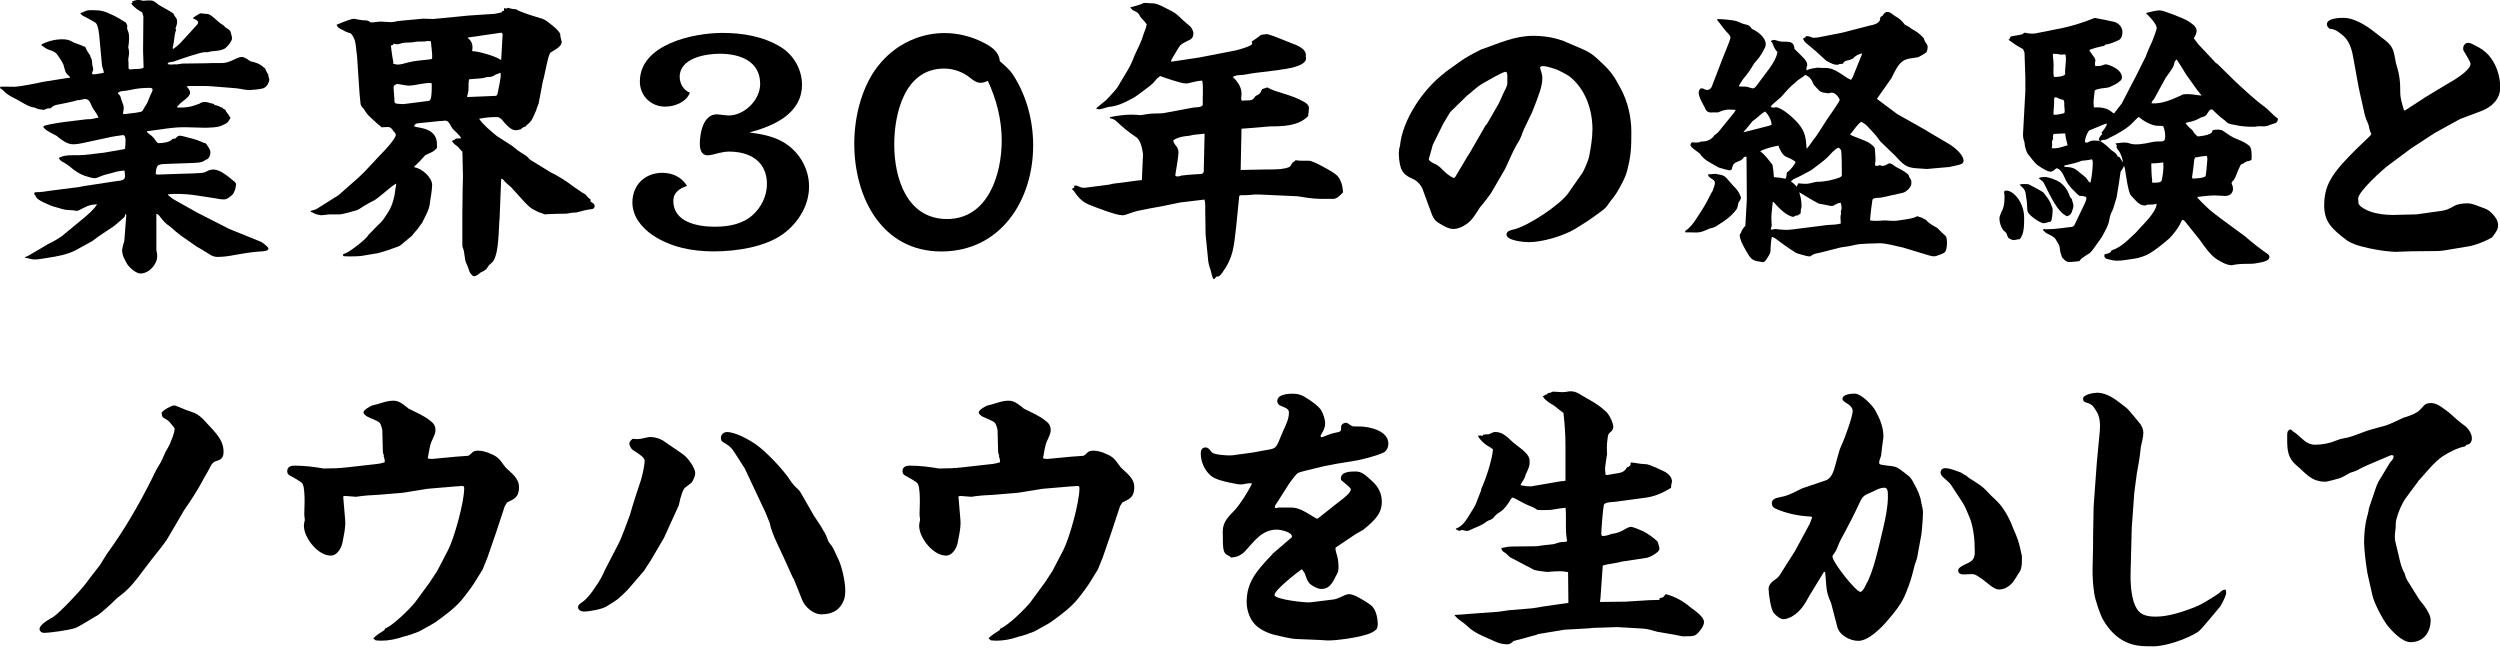 <svg width="400" height="104" viewBox="0 0 400 104" fill="none" xmlns="http://www.w3.org/2000/svg">
<path d="M0 13.887C0.824 13.838 1.587 13.887 2.362 13.887C2.903 13.887 6.138 13.297 6.778 13.112L10.505 12.522L11.194 12.436V12.3C10.332 11.575 10.468 11.39 10.148 10.345C10.013 9.976 9.324 8.93 9.053 8.61C8.733 8.204 8.094 8.069 7.639 7.885C7.27 7.749 6.95 7.429 6.642 7.245V7.11C7.688 6.568 8.832 6.286 9.963 6.286C10.418 6.286 10.923 6.335 11.329 6.556C11.919 6.925 12.608 7.06 13.198 7.331C13.334 7.417 13.469 7.466 13.654 7.516C13.838 8.02 14.109 8.426 14.428 8.881C14.428 9.016 14.478 9.152 14.564 9.25C14.834 9.84 14.65 10.16 14.884 10.837C14.933 10.972 14.884 11.156 14.884 11.292C14.797 11.427 14.613 11.747 14.834 11.882C14.921 11.968 16.421 11.698 16.606 11.649C16.606 11.513 16.606 11.378 16.421 10.874C16.335 10.64 16.286 10.332 16.286 10.099L15.917 6.089C15.868 5.548 15.732 4.035 15.326 3.678C15.093 3.493 13.641 2.681 13.371 2.583C13.235 2.534 13.149 2.399 13.051 2.349L12.866 2.214L12.915 2.079C13.186 1.993 13.42 1.894 13.691 1.759C14.01 1.624 14.416 1.624 14.785 1.624C16.237 1.624 16.79 1.808 18.106 2.448C18.783 2.768 19.422 3.174 20.111 3.592C20.247 3.727 20.296 3.961 20.382 4.133C20.296 4.453 20.333 4.637 20.468 4.957C20.652 5.326 20.652 5.732 20.652 6.138C20.652 6.642 20.603 7.134 20.517 7.589C20.603 7.86 20.652 8.131 20.652 8.414C20.652 8.783 20.566 9.139 20.517 9.508C20.566 9.828 20.566 10.148 20.566 10.468V10.874C20.566 11.058 20.702 11.107 20.886 11.107C21.022 11.107 21.157 11.107 21.292 11.058C21.883 11.009 22.473 11.107 22.977 10.824L22.891 8.094L22.94 2.632L22.756 1.993C22.116 1.624 21.391 1.169 20.985 0.541L21.218 0.455L21.132 0.221C21.538 0.086 21.858 -0.012 22.092 -0.012C22.362 -0.012 22.633 0.074 22.916 0.123C23.322 0.074 23.74 0.074 24.146 0.074C24.515 0.074 24.872 0.344 25.425 0.8C26.2 1.255 27.012 1.661 27.75 2.165C27.836 2.435 27.971 2.62 28.156 2.841C28.291 3.026 28.34 3.247 28.34 3.481C28.34 3.85 28.205 4.207 28.07 4.576C28.119 4.625 28.205 4.76 28.156 4.846C27.836 5.757 27.922 6.396 27.701 7.306C27.651 7.442 27.651 7.626 27.615 7.762L27.75 7.811C28.119 7.54 28.476 7.27 28.796 6.95L31.342 4.17C31.477 4.035 31.711 3.801 31.711 3.579C31.711 3.358 31.477 3.21 30.887 2.94V2.854C30.973 2.768 31.981 2.128 32.031 2.128C32.301 2.128 32.535 2.177 32.805 2.214C33.531 2.214 33.58 2.263 35.167 3.666C35.487 3.899 35.856 4.071 36.077 4.391C36.299 4.527 36.668 4.711 36.852 4.982C36.938 5.351 37.123 5.757 37.123 6.163C37.123 6.618 36.213 7.712 35.807 7.848C34.712 8.303 34.257 8.032 33.261 8.352H32.719C32.129 8.352 29.029 9.398 28.303 9.668C27.984 9.803 27.664 9.902 27.344 9.939C27.073 9.939 26.889 9.988 26.803 10.259C27.172 10.345 27.492 10.345 27.848 10.308C27.984 10.259 28.119 10.308 28.254 10.308L29.165 10.172L32.855 10.123C36.225 9.988 35.635 10.394 37.947 9.299C38.181 9.213 38.402 9.115 38.673 9.115C39.177 9.115 39.669 9.57 40.087 9.803C41.367 10.123 41.453 10.172 42.412 10.947C42.547 11.316 42.732 11.624 42.916 11.944C42.966 12.214 43.003 12.485 43.101 12.768C42.966 13.358 42.695 13.899 42.105 14.133C41.736 14.269 40.284 14.404 39.878 14.404C39.374 14.404 38.919 14.318 38.464 14.219C38.058 14.17 37.689 14.084 37.332 14.084L33.913 13.813C32.867 13.727 31.858 13.764 30.813 13.764H30.407C30.222 13.764 30.038 13.764 29.866 13.85C30.136 14.121 30.407 14.441 30.407 14.847C30.407 15.351 29.681 15.892 29.128 16.298C28.808 16.532 28.537 16.889 28.267 17.159C28.451 17.208 28.586 17.208 28.771 17.208H29.312C30.222 17.122 30.591 17.073 31.452 16.753C31.588 16.667 31.723 16.667 31.858 16.618C32.449 16.163 33.138 16.298 33.765 16.532C33.9 16.581 34.085 16.581 34.22 16.618L34.306 16.802C34.675 16.852 34.946 16.938 35.266 17.122C35.401 17.172 35.487 17.208 35.635 17.258L35.77 17.442C36.041 17.491 36.09 17.577 36.176 17.848C36.41 18.119 36.631 18.438 36.815 18.758C36.865 18.807 36.865 18.844 36.865 18.893C36.865 18.98 36.729 19.078 36.68 19.164C36.496 19.705 35.905 19.89 35.401 20.124C34.577 20.443 33.716 20.394 32.855 20.443L29.755 20.357C27.664 20.308 25.573 20.763 23.519 20.997V21.132C23.752 21.366 23.974 21.538 24.244 21.723C24.564 21.993 24.835 22.362 25.068 22.719C25.154 22.805 25.253 22.904 25.388 22.904C26.077 22.904 27.209 22.768 27.615 22.215L28.07 22.166C28.254 21.944 28.476 21.71 28.759 21.71C28.894 21.71 29.029 21.76 29.165 21.76C30.899 22.264 30.85 22.079 32.621 22.854C32.756 22.904 32.855 22.94 32.941 22.94C33.211 23.395 33.666 23.851 33.666 24.392C33.666 24.896 33.396 25.487 32.892 25.573C32.301 26.077 31.526 26.028 30.837 26.077L26.963 26.212C25.376 26.298 25.007 26.126 24.909 27.848L25.179 27.934L29.091 27.799L30.825 27.75C31.649 27.664 32.461 27.799 33.15 27.381C34.7 26.471 36.422 28.205 37.517 29.066C37.652 29.152 37.701 29.337 37.787 29.435L37.652 30.259C37.517 30.53 37.381 31.034 37.111 31.219C36.742 31.538 36.336 31.907 35.831 31.907C35.376 31.907 34.872 31.821 34.417 31.723L30.862 31.182C29.73 31.046 28.045 30.948 26.901 31.096V31.231C27.541 31.686 27.356 31.686 28.217 32.141L31.538 34.011L36.631 36.606L37.627 37.012L41.773 38.697C42.006 38.783 42.953 39.558 42.953 39.743C42.953 40.149 42.363 40.198 41.502 40.247C40.186 40.333 38.857 40.567 37.59 40.788C36.68 40.973 35.684 41.108 34.773 41.108C34.368 41.108 33.999 40.973 33.679 40.788C33.445 40.653 32.178 39.829 31.489 39.472L29.078 37.787C28.709 37.517 28.353 37.246 27.984 36.926C26.803 35.782 26.704 36.151 25.523 34.564C25.437 34.429 25.29 34.331 25.154 34.245H25.019V39.522C25.019 40.026 25.019 40.063 25.068 40.296C25.118 40.432 25.154 40.665 25.154 40.985C25.154 42.301 23.838 43.765 22.473 43.765C21.747 43.765 20.566 42.72 20.247 42.08C19.791 41.17 19.656 41.12 19.521 40.075C19.607 39.669 19.656 39.165 19.841 38.759C19.841 38.673 19.89 38.574 19.89 38.525L20.21 34.429L20.074 34.195C20.025 34.429 19.988 34.651 19.841 34.786C19.299 35.29 18.709 35.782 18.155 36.237C17.012 37.012 15.88 37.689 14.785 38.562C13.924 39.017 13.014 39.522 12.141 40.014C10.911 40.69 9.041 41.059 7.676 41.243C6.987 41.33 6.31 41.514 5.584 41.514C5.179 41.514 4.76 41.428 4.404 41.293C4.268 41.293 4.133 41.293 3.998 41.243V41.157L4.588 40.887L7.823 38.98C8.549 38.66 9.188 38.255 9.828 37.836L13.198 35.056C13.973 34.417 15.019 33.556 15.523 32.695C14.109 32.744 13.752 33.101 12.522 33.691C12.436 33.691 12.337 33.74 12.251 33.74C12.116 33.74 11.931 33.691 11.796 33.654C9.927 33.605 10.062 33.42 8.34 32.978C7.7 32.707 6.015 32.067 5.744 31.477C5.695 31.292 5.658 31.206 5.474 31.108L5.523 30.788C6.064 30.702 6.482 30.788 7.749 30.554L12.706 29.915L13.346 29.779L18.131 29.054C19.127 28.869 20.001 29.005 20.001 28.193C20.001 27.873 19.951 27.602 19.915 27.282C19.459 27.332 19.053 27.369 18.635 27.467C17.356 27.873 16.901 27.836 15.683 28.377C15.499 28.463 15.314 28.512 15.142 28.512C14.638 28.512 14.01 28.242 13.506 28.107C12.817 27.873 12.055 27.381 11.501 26.926C10.997 26.471 10.505 26.151 9.902 25.831C9.668 25.696 9.496 25.462 9.398 25.29C10.074 24.884 10.849 24.835 11.624 24.835H12.485C13.85 24.835 15.216 24.564 16.63 24.429L19.767 23.887L20.001 23.801C20.05 23.395 20.087 22.977 20.087 22.571C20.087 22.301 20.087 21.612 19.681 21.612C19.496 21.612 17.541 21.932 17.27 22.018L14.084 22.707C11.575 23.248 11.083 23.432 9.029 21.71C8.573 21.477 6.937 20.714 6.937 20.259C6.937 20.025 8.672 19.755 10.172 19.533L13.9 19.078C14.539 19.127 15.13 18.943 15.769 18.807C15.536 18.303 15.228 17.848 14.908 17.393C14.539 16.889 14.453 15.843 13.629 15.843C13.494 15.843 13.223 15.892 12.903 15.978C12.719 16.027 12.534 16.027 12.399 16.027C11.673 16.298 9.754 16.618 8.942 16.802C8.573 16.889 8.303 17.122 8.081 17.344C7.676 17.294 7.393 17.393 7.085 17.577C6.544 17.528 6.04 17.491 5.535 17.208C4.539 17.159 3.26 16.163 2.3 15.708C1.525 15.339 1.021 15.019 0.431 14.392C0.344 14.306 0.16 14.207 0.025 14.121V13.899L0 13.887ZM19.299 15.572C19.386 15.941 19.804 16.889 19.804 17.172C19.804 17.541 19.718 17.848 19.669 18.168C19.755 18.254 19.853 18.254 19.939 18.254C20.074 18.254 20.21 18.254 20.345 18.205C20.985 18.119 22.301 18.02 22.756 17.799C23.531 16.384 23.346 17.11 24.035 15.29C24.306 14.785 24.404 14.564 24.404 14.33C24.404 14.096 24.134 14.059 23.949 14.059C22.953 14.059 21.858 14.146 20.899 14.379C20.628 14.428 20.394 14.465 20.173 14.515C19.939 14.515 18.857 14.601 18.894 14.921V15.007C19.078 15.142 19.263 15.326 19.299 15.548V15.572Z" fill="black"/>
<path d="M49.743 33.728C50.149 33.642 50.518 33.543 50.838 33.322L54.159 31.231L57.259 28.5L58.304 27.504L60.814 24.822C61.355 24.281 63.323 22.227 63.323 21.587C63.323 21.452 63.274 21.317 62.868 20.862C62.597 20.493 62.499 20.32 62.007 20.32C61.687 20.32 61.367 20.37 61.047 20.37C60.863 20.148 60.592 19.964 60.358 19.779C59.313 18.734 59.042 18.783 58.218 17.454C57.492 16.679 57.763 16.815 57.529 14.994L57.123 8.893C56.89 7.577 57.074 6.384 56.127 5.338C55.537 5.203 55.032 4.932 54.528 4.65C54.159 4.465 53.987 4.33 53.852 3.961C55.131 3.42 56.213 3.001 56.668 3.001C56.804 3.001 57.714 3.272 58.624 3.272C58.895 3.321 59.129 3.407 59.301 3.592C59.842 3.592 60.395 3.456 60.937 3.456C61.478 3.456 61.982 3.542 62.486 3.542C62.892 3.542 63.311 3.456 63.717 3.358L67.677 2.989L69.313 3.038L73.139 2.669L75.008 2.485L79.154 2.214L80.248 1.98L80.384 1.747H80.618L80.667 1.292L81.073 1.378L81.208 1.242C81.663 1.378 82.118 1.476 82.573 1.476C83.25 1.98 85.673 2.657 86.534 2.927C87.309 3.112 87.949 3.752 88.539 4.207C88.994 4.576 89.314 4.896 89.634 5.388C89.634 5.757 89.72 6.113 89.818 6.482C89.867 6.568 89.867 6.618 89.867 6.716C89.867 7.356 89.093 7.811 88.096 8.401C87.69 8.672 87.137 12.227 86.866 12.952L86.177 16.593C85.673 17.737 86.091 17.098 85.218 18.918C85.033 19.373 84.627 19.742 84.222 20.062L84.086 20.247C83.766 20.333 83.545 20.431 83.311 20.702C83.041 20.751 82.77 20.837 82.45 20.837C81.725 20.837 80.814 19.791 80.396 19.25C80.347 19.164 80.261 19.115 80.162 19.017C80.076 18.967 79.929 18.881 79.843 18.783C79.658 18.734 79.523 18.734 79.338 18.734C78.428 18.734 77.518 18.82 76.657 19.004C77.432 20.099 78.477 20.911 79.523 21.784L81.934 23.334C82.475 23.789 83.065 24.244 83.668 24.613C83.988 24.798 84.308 24.982 84.529 25.253C84.615 25.339 84.763 25.523 84.849 25.573L88.035 27.529C89.351 28.168 90.716 29.029 91.86 29.939C92.5 30.308 93.041 30.8 93.681 31.12C93.914 31.44 94.185 31.711 94.505 31.944C94.456 32.08 94.456 32.215 94.554 32.313C94.825 32.449 95.144 32.633 95.144 32.953C95.144 33.224 94.96 33.457 94.689 33.457C93.828 33.543 93.053 33.777 92.229 33.998C91.688 33.998 91.184 34.085 90.642 34.183C89.597 34.183 88.551 34.232 87.506 34.269C87.42 34.269 87.321 34.318 87.235 34.318C85.87 33.777 86.731 34.269 85.144 33.408C84.689 33.138 84.283 32.682 83.914 32.313L81.774 29.952C81.269 29.546 80.814 29.128 80.408 28.636L80.224 28.586L80.175 28.906L79.941 34.823C79.756 36.459 79.892 40.788 78.76 41.969C77.936 42.646 78.17 42.646 77.801 43.064C77.53 43.298 77.21 43.47 76.89 43.605C76.62 43.839 76.202 44.196 75.845 44.196C75.525 44.196 75.156 43.605 75.07 43.335C74.566 41.65 74.529 42.609 74.246 40.333C74.197 40.149 74.197 39.964 74.111 39.792C74.024 39.608 73.975 39.472 73.975 39.288V34.331L74.024 30.284L74.074 28.23L73.987 24.269C73.618 23.949 73.348 23.494 72.991 23.273C72.671 23.051 72.487 22.867 72.302 22.547C72.573 22.461 72.757 22.362 72.942 22.178L73.717 22.129L73.766 22.043C73.397 21.501 72.905 21.083 72.45 20.628C72.13 20.259 71.859 19.312 71.318 19.312H71.048C70.863 19.361 70.642 19.361 70.408 19.361L66.816 19.73C66.496 19.779 66.312 19.915 66.275 20.234C67.001 20.505 69.916 20.419 69.916 23.1V23.642C69.51 24.281 68.686 24.503 68.046 24.822C67.677 25.277 66.767 26.237 66.275 26.643L66.324 26.778C67.456 26.913 69.141 28.365 69.141 29.595C69.141 30.456 68.871 31.686 68.772 32.596C68.637 33.691 67.997 34.651 67.542 35.647C67.308 35.967 67.087 36.237 66.853 36.606C66.484 36.975 66.177 37.381 65.857 37.787C65.402 38.107 64.172 39.202 63.95 39.337C63.446 39.571 60.58 40.567 60.125 40.567C60.076 40.567 58.12 40.887 57.615 40.973C56.89 41.022 56.656 41.022 56.017 41.022C55.512 41.022 55.106 41.022 54.922 40.973L54.873 40.702C55.008 40.616 55.143 40.567 55.278 40.518C56.053 40.247 58.735 38.156 58.969 37.553C59.657 36.914 60.199 36.237 60.875 35.647C61.38 35.142 61.785 34.417 62.154 33.876C62.843 32.744 63.151 31.378 63.286 30.099C63.335 29.964 63.335 29.829 63.372 29.693V29.374C62.966 29.607 62.376 30.062 61.687 30.653C61.232 31.022 60.506 31.649 59.953 32.018C59.768 32.104 58.956 32.523 58.501 32.793C58.046 33.064 57.406 33.519 57.136 33.617C56.767 33.752 54.725 34.306 54.356 34.306H52.671C52.437 34.306 52.13 34.392 51.441 34.441C50.936 34.392 50.346 34.257 49.891 33.937H49.755L49.706 33.851L49.755 33.765L49.743 33.728ZM63.667 10.332C64.209 10.332 64.811 10.099 65.402 9.963C66.496 9.693 67.628 9.644 68.723 9.508C68.858 9.508 68.993 9.422 69.129 9.422C69.215 8.463 68.993 7.552 68.944 6.605L68.354 6.556C68.12 6.642 67.899 6.642 67.628 6.642H67.087C66.681 6.642 66.263 6.728 65.906 6.778C65.365 6.827 64.762 6.778 64.27 6.913C63.815 7.048 63.495 7.183 62.991 6.962C62.942 7.196 62.806 7.233 62.536 7.282C62.536 7.516 62.855 9.693 62.942 9.926C62.942 10.013 62.942 10.111 62.892 10.197C63.163 10.246 63.397 10.332 63.667 10.332ZM65.574 13.703C65.168 13.703 64.848 13.653 63.618 13.432C63.249 13.518 62.978 13.617 62.978 14.023C62.978 14.527 63.114 15.523 63.114 16.249C63.114 16.384 63.249 16.52 63.348 16.569C63.754 16.618 64.172 16.655 64.578 16.655C64.664 16.655 68.268 16.2 68.538 16.151C68.624 16.151 68.723 16.101 68.809 16.015C69.043 15.745 69.08 14.699 69.08 13.74C69.08 13.555 69.08 13.42 69.03 13.284C67.985 13.198 66.349 13.69 65.574 13.69V13.703ZM74.861 15.523L79.326 15.339C79.56 15.29 79.597 15.019 79.646 14.834C79.781 13.924 80.187 12.559 80.101 11.698L80.015 11.649C79.781 11.784 79.609 11.833 79.326 11.919C78.736 12.288 78.637 12.325 77.911 12.325C77.001 12.645 76.005 12.559 75.045 12.694C74.959 13.235 74.959 13.74 74.959 14.293C74.959 14.613 74.824 15.154 74.725 15.474L74.861 15.523ZM75.537 8.106L75.624 8.192C76.534 8.192 79.178 8.967 79.953 9.471L80.187 9.607L80.421 5.461L80.236 5.228L74.861 6.003V6.089C75.501 6.544 75.722 7.319 75.537 8.094V8.106Z" fill="black"/>
<path d="M107.728 32.129C107.728 35.585 111.688 36.274 114.333 36.274C116.523 36.274 118.749 35.905 120.434 34.404C121.799 33.174 122.71 31.354 122.71 29.447C122.71 25.806 119.979 24.257 116.658 24.257C116.252 24.257 115.797 24.257 113.927 24.761C113.693 24.81 113.423 24.847 113.201 24.847C112.205 24.847 111.971 23.851 111.971 23.026C111.971 21.292 112.513 18.291 114.702 18.291C114.887 18.291 115.071 18.34 115.206 18.34C115.662 18.389 116.166 18.475 116.621 18.475C119.032 18.475 121.627 16.064 121.627 13.42C121.627 9.73 118.306 8.598 115.17 8.598C112.894 8.598 108.749 9.287 108.749 12.288C108.749 13.334 109.339 14.428 110.385 14.834C109.794 16.335 107.974 17.061 106.424 17.061C104.148 17.061 102.377 15.326 102.377 13.051C102.377 7.085 110.938 5.265 115.575 5.265C118.81 5.265 122.132 5.806 124.948 7.54C127.003 8.819 128.319 11.132 128.319 13.543C128.319 18.229 123.718 20.185 119.893 21.194C121.664 21.427 123.485 21.735 125.084 22.608C127.728 24.023 129.45 26.84 129.45 29.841C129.45 32.842 127.765 35.573 125.404 37.357C122.488 39.546 117.753 40.223 114.21 40.223C110.668 40.223 107.297 39.534 104.419 37.627C102.648 36.397 101.184 34.626 101.184 32.387C101.184 29.607 103.189 27.651 105.969 27.651C107.605 27.651 109.068 28.34 109.929 29.743C108.786 30.112 107.74 30.788 107.74 32.104L107.728 32.129Z" fill="black"/>
<path d="M162.121 12.018C164.261 15.339 165.306 19.349 165.306 23.26C165.306 32.043 160.116 40.235 150.607 40.235C141.099 40.235 136.683 31.588 136.683 22.99C136.683 18.524 137.962 13.346 141.013 9.926C143.559 7.011 147.249 5.289 151.112 5.289C153.387 5.289 155.614 5.88 157.569 6.925C158.799 7.565 159.845 8.377 159.98 9.791C160.755 10.48 161.53 11.107 162.121 12.018ZM156.881 13.248C156.192 13.248 155.65 12.793 155.146 12.387C153.965 11.476 152.551 10.972 151.05 10.972C144.765 10.972 143.079 18.119 143.079 23.125C143.079 28.5 145.084 35.044 151.542 35.044C158 35.044 160.275 28.033 160.275 22.485C160.275 19.164 159.451 15.929 158.049 12.928C157.68 13.112 157.323 13.248 156.868 13.248H156.881Z" fill="black"/>
<path d="M171.85 30.038L171.9 29.718C172.084 29.669 172.269 29.669 172.441 29.767C172.81 29.952 172.982 30.001 173.265 30.038H173.634L177.509 29.534L178.05 29.398L181.924 28.894L182.699 28.808L182.884 24.626C182.699 23.309 182.38 22.399 181.838 21.981C180.473 21.071 179.784 20.48 178.603 19.386C178.333 19.115 178.013 19.017 177.644 18.93L177.558 18.746C178.739 18.512 179.92 18.34 181.113 18.34C181.568 18.34 182.023 18.389 182.478 18.426C183.302 18.291 184.065 18.155 184.889 18.155C185.344 18.155 185.848 18.155 186.34 18.069L190.941 17.208C191.347 17.159 192.257 17.208 192.441 16.802C192.392 15.659 192.577 13.986 192.355 12.891C191.58 12.94 190.769 13.162 189.994 13.346H189.625C189.034 13.346 186.303 12.436 185.615 12.165C185.479 12.3 185.295 12.436 185.11 12.571C185.024 12.657 184.926 12.805 184.84 12.891C184.569 13.26 184.2 13.58 183.843 13.85C183.388 14.17 181.654 15.536 181.334 15.671C179.6 16.581 178.874 16.95 177.287 17.122C176.881 17.258 176.426 17.393 175.971 17.491L175.467 17.442L175.418 17.307C175.922 16.852 176.598 16.347 177.017 15.991C177.423 15.536 178.431 14.49 178.751 14.035L180.387 11.304C180.842 10.529 181.211 9.754 181.519 8.893C181.974 7.848 182.564 6.839 182.884 5.707C183.068 5.117 183.388 4.527 183.474 3.887C183.241 3.567 182.97 3.247 182.699 2.977C182.515 2.792 182.38 2.608 182.294 2.386C182.072 1.98 181.789 1.882 181.383 1.697C181.199 1.611 181.014 1.427 180.879 1.242V1.156C181.334 1.07 182.65 0.701 183.019 0.467H183.253C183.757 0.467 184.249 0.554 184.704 0.554C185.073 0.603 185.479 0.824 185.799 0.923C186.759 1.464 187.853 1.833 188.616 2.608C189.157 3.112 189.662 3.604 190.252 4.059C190.658 4.379 190.941 4.883 190.941 5.425C190.941 5.794 190.756 6.15 190.436 6.335C189.206 6.925 188.936 7.06 188.616 7.565C188.382 7.934 188.112 8.389 187.472 9.471C187.423 9.557 187.386 9.656 187.386 9.877L191.937 9.188L197.768 8.057C198.038 8.008 198.309 7.872 198.592 7.823C199.231 7.589 199.822 7.503 200.363 7.048L200.277 6.642C200.916 6.187 201.101 6.138 201.728 5.597C201.814 5.548 202.589 5.461 202.725 5.461C203.094 5.461 205.997 6.642 206.55 6.876C207.46 7.196 209.195 7.835 208.912 9.065C209.146 9.656 208.641 10.025 208.235 10.296C207.645 10.615 206.599 10.886 205.91 10.984C205.455 11.12 205.049 11.07 204.594 11.206L200.867 11.661C200.006 11.747 199.096 12.03 198.186 12.03C197.866 12.03 197.497 12.165 197.226 12.3C198.001 13.026 198.641 13.9 198.641 14.982C198.641 15.253 198.592 15.523 198.592 15.806C198.592 15.941 198.641 16.04 198.727 16.126C198.862 16.077 198.998 16.077 199.133 16.077C200.277 16.027 200.314 16.163 200.904 15.351C201.359 15.13 201.63 15.031 201.814 14.527C201.864 14.441 201.901 14.342 201.95 14.256L202.774 13.986C204.225 14.847 206.464 15.031 208.74 16.347C209.109 16.581 209.428 16.852 209.428 17.307C209.428 17.713 209.342 18.168 209.293 18.586C207.743 20.173 205.246 20.222 203.192 20.222L199.367 20.542L198.641 20.591L198.506 27.196L202.737 27.11H203.327C204.422 27.11 205.468 27.061 206.243 26.741C206.476 26.655 206.612 26.286 206.747 26.102C206.796 25.966 206.981 25.917 207.067 25.868C207.153 25.782 207.202 25.683 207.337 25.634C207.792 25.72 208.198 25.72 208.617 25.72H209.478C210.068 25.72 212.479 27.086 213.069 27.455C213.66 27.824 214.164 28.18 214.435 28.82C214.804 29.644 214.804 29.952 214.89 30.776C214.201 31.502 213.795 31.821 213.291 31.821C211.606 31.821 210.781 31.871 209.109 31.637C208.703 31.588 207.829 31.452 207.608 31.403L201.691 31.133C201.187 31.133 200.695 31.083 200.142 31.182C199.822 31.182 199.453 31.231 199.145 31.231H198.641C198.506 31.231 198.272 31.231 198.272 31.416L197.768 36.471C197.399 39.472 197.362 41.157 195.541 43.667C195.271 44.036 195.037 44.306 194.631 44.257L194.311 44.626L194.176 44.675C193.856 44.22 193.856 43.679 193.671 43.126C193.438 42.584 193.302 41.846 193.266 41.256L192.897 37.529L192.847 34.294C192.798 33.519 192.933 32.609 192.712 31.932L188.887 32.387L185.75 33.027C184.655 33.211 183.524 33.433 182.38 33.666C181.555 33.802 180.744 34.171 179.969 34.392C179.833 34.441 179.698 34.441 179.563 34.441C178.517 34.441 175.282 33.162 174.151 32.707C173.105 32.252 172.416 31.477 171.789 30.517C171.703 30.468 171.555 30.382 171.555 30.198L171.641 30.112L171.863 30.062L171.85 30.038ZM192.331 27.811C192.466 27.725 192.601 27.541 192.601 27.492V27.356L192.737 21.391L190.916 21.575C190.461 21.71 190.055 21.76 189.6 21.797C188.96 21.883 188.284 22.067 187.73 22.436C187.73 22.842 188.099 23.26 188.321 23.531C188.456 23.802 188.554 24.035 188.554 24.355C188.554 25.265 188.05 27.811 188.05 28.045C188.05 28.23 188.321 28.23 188.456 28.23C188.641 28.23 188.825 28.18 188.997 28.094C190.449 27.91 191.187 27.91 192.318 27.824L192.331 27.811Z" fill="black"/>
<path d="M231.151 11.612L233.427 9.976C234.607 9.115 235.702 8.561 236.981 7.921C239.761 6.962 242.308 5.732 245.309 5.732C246.539 5.732 247.818 5.867 248.999 6.187L250.045 6.507L253.23 7.872C254.596 8.463 255.235 9.053 256.281 10.062C257.831 11.513 258.286 12.251 259.282 14.109C260.426 16.163 261.017 18.746 261.017 21.071C261.017 23.58 260.967 24.945 260.328 27.356C260.008 28.586 259.331 29.681 258.741 30.727C258.286 31.502 257.646 32.141 257.191 32.867C256.785 33.457 256.146 33.826 255.555 34.282C253.735 35.598 253.87 35.462 252.05 36.606C250.18 37.75 246.773 38.746 244.632 38.746C243.857 38.746 241.041 38.513 241.041 37.517C241.041 36.926 241.865 36.791 242.271 36.692C244.595 36.102 249.553 32.818 250.918 30.911L253.107 27.774C253.427 27.369 254.153 25.585 254.251 25.093C254.522 23.642 254.793 22.129 254.793 20.677C254.793 17.541 253.661 14.219 251.102 12.214C250.733 11.944 249.503 11.304 249.048 11.12C247.548 10.615 247.228 10.578 246.773 10.578C246.637 10.578 246.502 10.665 246.404 10.763C246.453 11.034 246.539 11.304 246.637 11.624C246.723 11.895 246.773 12.165 246.773 12.448C246.773 13.813 246.268 15.093 245.137 17.959L243.821 20.689C243.685 21.009 243.55 21.329 243.452 21.649C243.218 22.288 242.91 22.793 242.541 23.383C242.406 23.617 242.271 23.887 242.135 24.158L240.819 27.024L238.544 30.936C237.953 31.711 237.412 32.486 236.772 33.211C236.133 34.171 235.592 35.216 234.632 35.856C234.042 36.262 233.316 36.631 232.541 36.631C231.901 36.631 231.176 36.311 230.13 35.635C229.49 35.266 229.171 34.589 228.949 33.9L227.633 30.308C227.399 29.669 226.809 28.992 226.219 28.709C225.222 28.254 224.398 27.848 224.078 26.655C223.894 25.979 223.808 25.154 223.808 24.429C223.808 24.195 223.894 23.568 223.992 23.383C224.361 19.152 227.818 14.096 231.188 11.636L231.151 11.612ZM232.836 28.316L234.841 24.945L235.112 24.54L237.658 20.124L237.978 19.718L239.712 16.716C240.032 16.126 240.253 15.536 240.536 14.945C240.758 14.404 241.176 13.85 241.176 13.26V12.214C241.176 12.079 241.176 11.489 240.905 11.489C240.364 11.489 237.769 13.075 237.08 13.444C236.305 13.899 235.444 14.761 234.669 15.351L232.024 17.946L230.93 19.767L229.244 23.186C229.195 23.457 228.605 25.413 228.605 25.462C228.605 25.696 229.109 26.052 229.786 26.323C230.192 26.557 230.511 26.827 230.831 27.184C231.372 27.725 231.877 28.143 232.602 28.5L232.836 28.316Z" fill="black"/>
<path d="M269.615 36.963C270.439 36.422 270.98 35.684 271.521 34.823C272.518 33.322 272.936 32.633 273.612 31.268C273.698 31.034 273.846 30.813 273.981 30.628C274.117 30.222 274.387 29.669 274.387 29.214C274.387 28.943 274.153 28.759 273.612 28.439L273.342 28.168L273.292 27.898L274.522 27.811C274.928 27.947 275.248 27.898 275.666 28.082C276.171 28.267 276.441 28.771 276.798 29.128C277.118 29.497 277.389 29.816 277.708 30.124C278.077 30.53 278.434 31.12 278.569 31.674C278.483 31.944 278.336 32.178 278.163 32.4C278.077 32.719 278.028 33.224 277.844 33.494C276.983 34.638 276.072 35.266 274.879 36.004C274.375 36.373 274.203 36.41 273.6 36.545C273.096 36.766 272.604 37 272.05 37.135C271.41 37.27 270.365 37.135 269.688 37.184L269.602 36.951L269.615 36.963ZM271.976 22.67C272.936 22.621 273.477 22.584 274.166 21.846C274.252 21.661 274.4 21.526 274.572 21.44C274.658 21.354 274.842 21.255 274.941 21.12L277.487 17.983L277.721 17.577C277.352 17.577 277.032 17.528 276.675 17.528C276.035 17.528 275.494 17.713 274.904 17.983H274.043C273.366 18.069 272.997 17.848 272.764 17.208C272.444 16.569 271.349 14.884 271.989 14.293C272.038 14.244 272.038 14.207 272.038 14.158H272.493C272.677 14.293 272.948 14.392 273.182 14.392C273.415 14.392 273.588 14.256 273.772 14.072C273.821 13.986 273.907 13.838 273.957 13.666L275.273 10.246C275.507 9.521 276.872 6.421 276.872 6.015C276.872 5.781 276.737 5.609 276.097 4.92C275.728 4.514 275.002 3.469 274.916 3.42C274.781 3.284 274.732 3.235 274.781 3.05C275.47 3.05 277.327 3.186 277.967 3.42C278.373 3.604 278.828 3.825 279.332 3.924C279.836 4.01 280.021 4.194 280.291 4.613C281.202 5.019 282.518 5.978 282.518 7.073C282.518 7.442 282.383 7.663 282.198 7.983C281.792 8.844 281.288 9.434 280.648 10.172C280.144 11.034 279.603 11.858 278.914 12.633C278.643 13.002 278.409 13.408 278.188 13.813C278.594 13.863 279.049 13.863 279.467 13.863C280.156 14.096 280.328 14.133 280.513 14.133C280.833 14.133 281.202 13.457 281.374 13.272L283.108 10.947C283.613 10.259 284.289 9.176 284.388 8.303C283.932 7.897 283.748 7.306 283.526 6.753L283.391 6.704L283.342 6.568C283.477 6.482 283.662 6.384 283.797 6.384C283.932 6.384 284.068 6.384 284.707 6.605C285.704 6.839 287.032 6.236 287.118 7.835C287.204 7.885 288.705 9.385 288.705 9.422C288.889 9.656 289.16 10.013 289.16 10.332C289.16 10.517 289.074 10.701 289.025 10.874C289.025 11.009 289.025 11.144 289.074 11.28C289.48 10.96 290.304 10.911 290.845 10.824C291.3 10.874 291.706 10.874 292.161 10.874C293.121 10.874 293.933 11.378 295.212 12.239C295.483 12.473 295.852 12.608 296.171 12.78L296.442 12.325L297.893 8.733L297.943 8.549C297.438 8.635 296.848 8.918 296.528 9.324C296.159 9.557 295.753 9.644 295.347 9.73C295.077 9.816 294.941 10.05 294.806 10.234H294.351C294.216 10.32 294.08 10.369 293.945 10.369C293.404 10.369 292.949 10.136 292.174 9.693C291.128 8.696 290.033 7.737 288.902 6.827C288.766 6.691 288.631 6.507 288.533 6.322L288.484 6.187L288.853 5.966C288.902 5.83 288.988 5.781 289.123 5.781C289.357 5.781 289.492 5.83 290.12 6.052L290.808 6.003L294.769 5.228L299.136 4.096C299.825 3.961 300.907 3.727 300.821 2.866C300.907 2.681 301.005 2.595 301.19 2.546C301.374 2.226 301.596 1.907 302.014 1.907C302.285 1.907 302.518 2.042 303.158 2.546C303.884 2.915 304.29 3.321 304.794 3.961C305.2 4.145 305.52 4.33 305.84 4.6C306.836 5.191 306.971 5.24 307.795 6.101C307.845 6.286 307.931 6.507 308.029 6.691C308.214 6.925 308.398 7.196 308.435 7.516C308.386 7.749 308.386 8.155 308.201 8.377C308.066 8.512 307.07 9.102 306.885 9.152C306.061 9.336 305.151 9.287 304.425 9.791C303.65 10.332 303.06 11.612 302.654 12.473L300.378 15.708L300.329 15.843L303.564 18.254L306.885 20.124C307.66 20.579 308.435 20.985 309.21 21.489L311.535 22.854C312.494 23.395 314.044 24.54 314.179 25.671C314.179 26.262 313.638 26.311 313.134 26.446C312.728 26.532 312.31 26.631 311.904 26.717L308.312 27.037C305.581 26.803 305.212 27.172 303.256 24.945L300.846 22.621C300.71 22.485 300.612 22.252 300.477 22.116C300.108 21.575 299.247 20.702 298.742 20.16C298.472 19.89 298.152 19.656 297.783 19.484C297.057 20.025 296.602 20.849 296.011 21.538C297.008 22.079 298.656 22.448 299.431 23.125C299.652 23.309 299.972 23.531 299.972 23.814C300.021 24.318 300.157 25.72 300.021 26.089C299.972 26.225 300.071 26.409 300.071 26.544C300.341 26.544 300.526 26.544 300.796 26.409C301.202 26.68 301.621 26.495 301.977 26.274C302.063 26.188 302.211 26.139 302.346 26.139C302.568 26.139 302.851 26.323 303.306 26.68C304.031 27.049 304.671 27.369 305.311 27.91C305.397 27.996 305.446 28.279 305.544 28.451C305.778 28.771 305.815 28.857 305.815 29.128V29.398C305.815 29.853 305.126 30.677 304.45 30.85L300.944 31.625C300.575 31.674 299.628 31.575 299.579 32.031C299.443 32.892 299.259 34.392 299.21 35.266C299.985 35.401 300.846 35.315 301.621 35.266C302.851 35.352 303.17 35.401 304.4 35.179C305.225 35.044 306.036 34.995 306.762 34.589C306.996 34.675 307.266 34.773 307.488 34.823C307.722 34.958 307.894 35.093 308.127 35.142C308.583 35.733 309.308 36.102 309.948 36.459C310.403 36.914 310.858 37.369 311.313 37.775C311.633 38.144 311.547 39.829 311.264 40.235C311.03 40.604 310.268 40.776 309.899 40.924C309.394 41.145 308.669 40.874 308.214 40.739L304.487 39.608C303.355 39.374 301.842 38.919 300.71 38.919C300.034 38.919 297.524 39.005 296.934 39.153C296.208 39.337 295.483 39.472 294.708 39.558C294.622 39.558 294.523 39.608 294.437 39.608L291.202 40.432C290.833 40.518 290.292 40.567 289.972 40.801C289.886 40.85 289.652 41.035 289.517 41.035C289.246 41.035 287.561 40.579 287.327 40.444C286.183 39.718 285.101 38.943 284.006 38.119C283.871 38.033 283.686 37.984 283.502 37.886C283.317 38.66 283.317 39.435 283.268 40.21C283.268 40.444 283.133 40.665 283.034 40.85C282.53 41.674 282.358 41.945 282.038 41.945C281.903 41.945 281.767 41.895 281.583 41.859C281.497 41.859 281.349 41.809 281.214 41.809C280.119 41.625 279.898 40.985 279.344 40.075C278.889 39.3 278.385 38.39 278.348 37.529C278.803 37.025 278.397 37.074 279.258 36.114L279.492 31.932L279.443 25.105C279.307 25.056 279.209 25.056 279.037 25.154C278.803 25.523 278.496 25.696 278.077 25.843C277.352 26.114 277.253 26.348 277.081 27.073C277.032 27.209 276.81 27.258 276.675 27.258C276.589 27.258 275.088 26.852 274.99 26.803C274.535 26.532 274.08 26.299 273.625 26.028L273.489 25.942C272.985 25.708 272.21 25.032 271.989 24.576C271.902 24.49 271.804 24.441 271.669 24.343L271.3 24.072C270.795 23.703 270.476 23.432 270.476 23.162C270.476 23.026 270.611 22.842 270.746 22.756C270.882 22.805 271.066 22.805 271.251 22.805C271.484 22.805 271.706 22.805 271.939 22.756L272.025 22.707L271.976 22.67ZM282.764 20.21L283.453 19.976C283.453 19.25 282.948 18.34 282.407 17.836C281.681 18.242 281.128 18.93 280.402 19.386C279.947 19.927 279.492 20.566 278.988 21.071V21.157L282.764 20.197V20.21ZM283.588 26.36C283.723 27 283.772 27.676 283.822 28.316C284.055 28.402 284.277 28.402 284.511 28.402C284.916 28.451 285.285 28.537 285.691 28.586C285.777 28.5 285.777 28.353 285.827 28.217C285.827 28.033 285.876 27.811 285.913 27.578C286.454 27.307 287.278 26.126 287.278 25.942C287.278 25.757 286.233 25.253 285.679 25.032C285.175 24.761 284.72 23.851 284.547 23.297C283.772 23.432 282.272 23.802 281.632 24.207C282.407 24.749 282.998 25.622 283.588 26.348V26.36ZM283.723 17.208C283.908 17.208 283.994 17.208 284.092 17.159C285.089 17.159 287.008 18.93 287.647 19.669C288.877 21.12 288.926 21.993 289.062 23.814C289.566 23.273 290.021 22.448 290.612 21.76L292.346 19.078C292.887 18.303 294.351 16.212 294.351 15.978C294.351 15.843 293.625 14.428 292.617 14.933C290.981 14.748 291.3 14.711 290.206 13.567C289.935 12.879 289.566 12.202 288.791 11.981C288.471 12.436 287.93 12.485 287.192 13.26C286.368 13.899 285.691 14.711 285.003 15.486C284.498 15.941 284.006 16.347 283.502 16.802C283.416 16.889 283.367 17.024 283.317 17.122C283.403 17.172 283.588 17.208 283.723 17.208ZM283.957 36.643C284.142 36.643 284.326 36.643 284.461 36.692C284.966 36.742 285.421 36.779 285.876 36.779C286.38 36.779 286.835 36.692 287.29 36.643L292.383 36.004C293.109 35.954 293.834 35.954 294.523 35.77C294.523 35.401 294.474 35.044 294.474 34.724C294.474 34.589 294.523 34.491 294.523 34.355C294.572 34.269 294.572 34.171 294.572 34.085C294.572 33.999 294.523 33.949 294.523 33.851C294.572 33.666 294.658 33.482 294.658 33.31C294.658 32.99 294.572 32.719 294.523 32.449C294.117 32.449 293.748 32.682 293.342 32.904C293.256 32.953 293.109 32.953 292.973 32.953C292.924 32.953 292.887 32.953 291.792 32.719C291.386 32.633 291.104 32.584 291.017 32.584C289.923 32.043 288.926 31.354 287.881 30.764C288.151 31.723 288.151 31.76 288.201 32.178C288.25 32.769 288.25 32.818 288.25 32.953C288.25 33.187 288.201 33.408 288.115 33.593C288.164 33.826 288.115 34.048 288.028 34.282H287.844L287.659 34.466C287.426 34.466 287.204 34.515 286.971 34.7C285.925 34.651 284.424 33.101 283.785 32.338L283.649 32.289C283.563 33.199 283.416 34.06 283.416 34.933C283.416 35.302 283.465 35.622 283.465 35.93V36.2C283.465 36.2 283.33 36.471 283.33 36.569C283.33 36.668 283.379 36.705 283.416 36.754C283.6 36.705 283.785 36.668 283.957 36.668V36.643ZM287.463 29.866L287.733 29.324C288.102 29.374 288.508 29.41 288.865 29.41C289.271 29.41 289.554 29.361 290.599 29.091C291.509 29.091 292.014 29.005 292.924 28.82C294.24 28.5 294.695 28.316 294.695 28.045C294.695 27.504 294.695 24.269 294.56 24.035C294.474 23.851 294.326 23.715 294.154 23.629C293.564 23.814 292.838 24.724 292.383 25.179C291.792 25.77 290.513 26.68 289.787 27.233C288.877 27.738 287.967 28.23 287.008 28.648C286.872 28.734 286.688 28.882 286.552 29.017C286.872 29.251 287.192 29.521 287.463 29.878V29.866Z" fill="black"/>
<path d="M320.994 30.493C322.273 30.493 323.86 32.547 323.86 34.773C323.86 35.819 323.909 37.504 323.134 38.279C322.999 38.279 322.9 38.279 322.728 38.328C322.322 38.414 322.273 38.414 322.187 38.414C322.002 38.414 321.867 38.365 321.363 38.095C321.228 37.861 321.129 37.689 321.092 37.455C321.006 37.221 320.723 37 320.551 36.865C320.182 36.409 319.911 35.635 319.911 34.995C319.911 34.675 319.961 34.491 320.453 33.445C320.686 32.855 320.723 32.08 320.723 31.44C320.723 31.169 320.674 30.899 320.637 30.665C320.723 30.579 320.871 30.481 321.006 30.481L320.994 30.493ZM321.535 6.187C321.584 5.966 321.72 5.818 321.941 5.781C322.618 5.695 323.073 5.597 323.257 5.56C323.491 5.511 323.626 5.474 323.663 5.424C323.749 5.338 323.848 5.24 323.934 5.24C324.118 5.24 324.167 5.24 324.253 5.289C324.709 5.375 325.213 5.424 325.705 5.338L329.85 4.514C331.437 4.194 333.307 3.604 334.77 3.014C334.906 2.927 335.09 2.878 335.226 2.878C335.361 2.878 338.227 3.469 338.362 3.518C339.088 3.789 339.592 4.379 339.592 5.154C339.592 5.56 339.457 6.113 339.137 6.335C338.682 6.605 337.317 7.159 336.911 7.11L336.64 7.343C336.234 7.393 334.586 7.798 334.278 8.032C334.512 8.401 334.734 8.709 335.004 9.078C335.139 9.213 335.189 9.447 335.275 9.619C335.226 9.853 335.189 10.025 335.189 10.259C335.189 10.345 335.238 10.492 335.275 10.578L336.136 10.529C336.775 10.296 336.825 10.296 336.96 10.296C337.28 10.296 339.506 11.021 339.506 12.35C339.506 12.719 339.371 12.854 339.1 13.039C338.694 13.444 338.276 13.543 337.784 13.813C337.55 13.949 337.329 13.998 337.058 14.047C336.652 14.096 335.422 14.182 335.152 14.502C335.103 15.142 334.967 15.818 334.967 16.458C334.967 16.692 335.016 16.962 335.016 17.184C336.013 17.135 337.157 17.233 337.932 17.959C338.018 18.045 338.165 18.094 338.251 18.143L339.481 16.556L341.253 13.137L341.622 12.448L343.307 9.078C343.442 8.623 344.303 6.667 344.353 6.618C344.758 5.572 345.078 4.711 345.078 4.477C345.078 3.838 343.848 2.571 343.393 2.153V2.066C343.762 2.017 344.808 1.661 345.583 1.661C346.173 1.661 349.494 2.977 350.048 3.346C350.552 3.666 351.462 4.207 351.462 4.896C351.462 5.351 351.228 5.757 351.007 6.126L351.733 7.085L354.55 10.086L354.783 10.222L357.748 13.137C359.248 14.502 360.712 15.917 362.348 17.098C363.123 17.688 363.713 18.463 364.488 19.004C364.439 19.238 364.353 19.595 364.082 19.693C362.447 20.148 363.123 20.284 361.303 20.197C361.069 20.247 360.847 20.284 360.614 20.284C359.704 20.284 358.56 20.234 357.699 20.013C357.194 19.878 356.702 19.927 356.284 19.558C356.05 19.324 355.78 19.103 355.509 18.918C355.054 18.598 354.414 17.922 354.008 17.553C353.959 17.504 353.922 17.504 353.873 17.504C353.602 17.504 353.504 17.639 353.147 18.192C352.963 18.598 352.557 18.697 352.188 18.783C351.462 19.189 350.909 19.422 350.097 19.558C349.962 19.558 349.826 19.644 349.691 19.742C350.011 20.148 350.38 20.517 350.786 20.837C351.019 21.243 351.241 21.563 351.647 21.833C352.336 21.747 353.012 21.698 353.652 21.378C353.885 21.292 353.971 21.009 354.021 20.837C354.476 20.702 355.115 20.702 355.521 20.837C355.521 20.837 355.55 20.853 355.607 20.886C356.567 21.526 357.022 21.932 358.117 22.338C358.707 22.571 359.433 22.928 359.888 23.334C360.208 23.605 360.257 24.293 360.257 24.835V25.425C360.257 25.696 359.888 25.745 359.617 25.794C359.384 25.843 359.113 26.028 358.929 26.163C358.793 26.212 358.658 26.249 358.523 26.348C358.203 26.987 357.932 27.578 357.699 28.254C357.649 28.439 357.514 28.623 357.428 28.759C357.293 28.894 357.059 29.128 357.059 29.3C357.059 29.435 357.145 29.57 357.194 29.669C357.243 29.853 357.28 30.038 357.28 30.21C357.28 30.936 356.739 31.354 356.05 31.354C355.509 31.354 354.906 31.268 354.365 31.268C353.455 31.268 352.545 31.403 351.634 31.502L351.585 31.637C352.089 32.178 352.582 32.682 353.135 33.187C353.824 33.876 354.55 34.331 355.275 34.921L359.236 37.836C360.196 38.697 361.881 40.026 362.926 40.702C363.012 40.788 363.111 40.973 363.111 41.108C363.111 41.748 362.016 41.932 361.561 42.019C361.106 42.105 360.651 42.203 360.196 42.203C359.15 42.203 358.326 42.203 357.28 42.388C357.194 42.437 357.145 42.437 357.096 42.437C356.272 42.437 355.361 41.895 354.685 41.477C353.689 40.838 352.729 39.472 352.04 38.476L349.531 35.339C349.531 35.339 349.346 35.204 349.26 35.204C349.076 35.204 349.039 35.339 348.891 35.659C348.707 36.249 347.612 37.664 347.12 38.119C346.296 38.845 344.845 40.026 343.885 40.579C342.384 41.403 341.105 41.44 339.469 41.674C338.608 41.723 338.239 41.76 337.378 41.489C337.243 41.44 337.108 41.44 336.972 41.403L336.702 41.084V40.715C337.071 40.579 337.698 40.579 337.833 40.075C339.469 39.534 340.564 38.304 341.794 37.16C342.753 36.016 344.98 34.06 345.066 32.609C344.562 32.744 344.106 32.744 343.614 32.744C343.43 32.83 343.295 32.879 343.11 32.879C342.2 32.879 341.523 31.834 340.97 31.292C340.515 30.887 340.109 27.701 339.974 26.926C339.924 26.79 339.887 26.655 339.838 26.52C339.703 26.889 339.518 27.16 339.297 27.479C339.297 27.615 338.707 31.391 338.657 31.575L338.288 32.805C338.202 33.174 338.018 33.666 337.833 33.986C337.6 34.441 337.513 35.032 337.427 35.487C337.243 36.176 336.923 36.766 336.603 37.357C336.234 38.132 335.693 38.722 335.238 39.411C334.967 39.78 334.647 40.272 334.278 40.555C333.823 40.788 333.503 41.059 333.098 41.33C332.962 41.416 332.827 41.6 332.692 41.785C332.15 41.834 331.597 41.92 331.056 41.92C330.551 41.92 330.232 41.514 329.912 41.145C329.826 40.776 329.592 40.321 329.592 39.915C329.543 39.14 329.321 39.054 328.952 38.365C328.682 37.861 327.956 37.59 327.452 37.32C327.218 37.184 327.046 36.951 326.861 36.815C326.91 36.729 326.996 36.631 327.095 36.631C327.144 36.631 327.181 36.631 327.23 36.68H327.55C328.866 36.68 330.096 36.446 331.375 36.311C331.609 36.311 331.831 36.176 331.917 35.991L333.553 32.572C333.639 32.301 333.823 32.031 333.823 31.711C333.823 31.44 333.553 31.391 332.827 31.342C332.692 31.342 332.556 31.256 332.421 31.108C332.236 30.973 332.101 30.788 332.015 30.702C331.195 29.972 330.588 29.107 330.195 28.107C330.01 27.701 329.555 26.926 329.014 26.926C328.645 27.246 328.374 27.467 328.104 27.467C327.599 27.467 326.873 27.012 326.012 26.421C325.422 25.966 324.918 25.142 324.426 24.601C324.122 24.027 323.954 23.42 323.921 22.78C323.737 22.276 323.651 21.87 323.688 21.329L324.057 14.588V12.399L323.921 8.438L323.688 7.848C322.777 7.393 322.138 6.937 321.326 6.347L321.56 6.261L321.535 6.187ZM323.761 29.447H324.081C324.315 29.447 324.586 29.447 324.77 29.583C325.139 29.767 326.775 30.628 326.96 30.813C327.464 31.502 328.005 32.092 328.239 32.904C328.325 33.088 328.423 33.31 328.423 33.543C328.423 33.863 328.337 35.413 328.104 35.45C327.968 35.499 327.107 35.721 327.009 35.721C326.468 35.721 324.955 34.675 324.549 34.085C324.413 33.9 324.364 33.679 324.364 33.494C324.278 31.625 324.278 32.363 324.094 30.899C324.007 30.308 323.552 29.902 323.134 29.583C323.319 29.447 323.54 29.447 323.774 29.447H323.761ZM326.271 28.451C326.541 28.365 326.812 28.316 327.095 28.316C327.784 28.316 329.001 28.771 329.604 29.177C330.379 29.767 330.834 30.456 331.154 31.366C331.203 31.551 331.339 31.686 331.474 31.821C331.56 32.19 331.744 32.596 331.744 32.965C331.744 33.15 331.511 33.962 331.375 34.146C331.24 34.38 331.006 34.515 330.736 34.601C329.1 33.962 327.821 30.776 327.009 29.275C326.824 28.955 326.504 28.771 326.234 28.549L326.283 28.463L326.271 28.451ZM330.822 23.26C330.687 22.67 330.502 22.129 330.453 21.526L330.404 21.341L328.583 21.427C328.448 21.661 328.448 21.932 328.497 22.202L328.313 22.657C328.362 23.026 328.362 23.346 328.263 23.703C329.124 23.838 330.035 23.469 330.81 23.248L330.822 23.26ZM330.416 11.931C330.367 11.07 330.551 10.197 330.551 9.336C330.551 9.152 330.502 8.93 330.465 8.696L329.69 8.746C329.284 8.61 328.915 8.61 328.509 8.61C328.46 8.66 328.46 8.696 328.46 8.746C328.46 9.521 328.645 9.434 328.546 11.612C328.546 11.845 328.596 12.116 328.632 12.3C329.088 12.35 330.084 12.251 330.404 11.931H330.416ZM330.281 18.119C330.367 17.848 330.367 17.614 330.33 17.393C330.281 17.073 330.281 16.753 330.281 16.433C330.281 16.249 330.232 16.114 330.145 15.978C329.912 15.929 329.69 15.892 329.469 15.794C329.284 15.708 329.063 15.56 328.878 15.56C328.694 15.56 328.657 15.745 328.657 15.929V16.47C328.657 16.741 328.608 17.012 328.608 17.331C328.559 17.651 328.559 17.971 328.559 18.328C328.829 18.463 329.973 18.192 330.293 18.094L330.281 18.119ZM330.416 26.717C332.003 26.717 332.15 27.172 333.282 28.033C333.553 28.217 333.786 28.439 333.971 28.722C334.106 28.955 334.205 29.128 334.475 29.226C334.697 28.18 334.844 27.086 334.844 25.991C334.844 25.806 334.795 25.622 334.709 25.487C334.168 25.622 333.614 25.671 333.073 25.72C332.249 26.089 331.339 26.225 330.478 26.446C330.391 26.446 330.244 26.532 330.207 26.581L330.441 26.717H330.416ZM334.008 22.805C334.328 22.621 334.647 22.485 335.004 22.485C335.361 22.485 335.693 22.535 336.05 22.535C335.914 22.448 335.816 22.399 335.816 22.264C335.902 21.944 336.087 21.723 336.32 21.489C336.369 21.354 336.32 21.304 336.234 21.218C336.603 20.763 336.96 20.357 337.144 19.767C336.874 19.816 336.554 19.902 336.283 20.038C336.013 20.173 334.278 20.862 334.229 20.898C333.86 21.489 333.59 22.079 333.59 22.768L333.995 22.817L334.008 22.805ZM337.969 24.121C338.338 24.392 338.645 24.576 338.83 25.032L339.149 25.167L339.654 25.991C339.654 25.45 339.285 24.441 338.928 24.035C338.694 23.715 338.559 23.58 338.694 23.211C338.559 23.125 338.51 23.076 338.51 22.94C339.014 22.891 339.469 22.805 339.961 22.805C341.056 22.805 340.785 23.531 344.426 22.719C344.66 22.67 344.931 22.633 345.201 22.633H345.337C346.062 22.633 346.431 22.682 346.431 21.858C346.431 21.317 346.345 20.726 346.111 20.173C345.792 20.124 345.521 20.124 345.201 20.124C344.242 20.124 342.876 19.299 342.2 18.709C341.831 18.98 341.56 19.299 341.24 19.619C340.416 20.529 338.645 21.526 337.55 22.03C337.144 22.301 336.861 22.399 336.406 22.399C336.271 22.448 336.136 22.535 336.037 22.584C336.763 22.99 337.353 23.58 337.944 24.134L337.969 24.121ZM344.931 29.214C345.3 29.214 345.792 29.214 345.89 28.808C346.075 27.898 346.21 26.901 346.124 25.991C345.484 26.04 344.894 26.175 344.254 26.126C344.205 26.175 344.205 26.262 344.205 26.36C344.205 26.901 344.254 28.267 344.34 28.771V29.226H344.931V29.214ZM349.076 15.191C349.347 15.056 349.716 15.056 350.035 15.056C350.761 15.056 351.536 15.24 352.262 15.29L351.536 14.379L349.716 11.833C349.26 11.009 348.756 10.283 348.264 9.508C347.993 9.742 347.895 9.914 347.858 10.283C347.723 10.874 346.862 11.919 346.493 12.473L344.623 15.892C344.439 16.077 344.254 16.261 344.254 16.532C345.939 16.667 347.575 15.892 349.076 15.216V15.191ZM352.901 28.168C352.951 28.082 353.172 25.843 353.172 25.573C353.221 25.339 353.123 25.118 353.086 24.933C352.495 24.982 351.856 25.068 351.216 25.204L351.081 25.523C350.995 26.384 350.896 27.258 350.761 28.119C350.712 28.205 350.712 28.353 350.761 28.439L350.81 28.574C351.216 28.574 352.717 28.488 352.901 28.168Z" fill="black"/>
<path d="M379.028 20.21C378.941 19.841 378.757 19.484 378.622 19.164C378.486 18.844 378.388 18.475 378.302 18.119L377.392 14.023L376.666 10.013C376.395 8.463 376.162 6.827 374.931 5.732C374.243 5.142 373.615 4.637 372.705 4.588C372.521 4.404 372.299 4.182 372.299 3.899C372.299 2.903 374.304 2.854 374.981 2.854C376.481 2.854 378.216 3.85 379.397 4.723L381.586 6.409C383.087 7.552 383.001 8.414 383.357 10.136C383.948 12.005 384.046 13.002 384.046 14.957C384.046 15.732 384.415 16.913 384.637 17.639L384.772 17.688L388.142 15.499L388.228 15.449L391.463 13.494C392.374 12.989 395.289 11.304 395.289 10.222C395.289 9.902 394.379 8.45 394.157 8.081C394.108 7.946 394.108 7.848 394.108 7.712C394.108 7.306 394.428 6.851 394.883 6.851C395.289 6.851 395.658 7.085 395.978 7.257C396.839 7.663 397.528 8.118 398.167 8.807C399.397 10.222 400.037 12.128 400.037 13.998C400.037 15.868 398.671 17.135 396.986 17.774L393.714 19.004L393.259 19.238L389.704 21.194L389.471 21.329L385.781 23.74L382.226 26.385C381.266 27.073 377.305 30.665 377.305 31.76C377.305 31.981 377.355 32.264 377.355 32.486C377.355 33.027 378.806 33.716 379.261 33.851C380.405 34.257 381.721 34.392 382.902 34.392L386.359 34.306H386.592L390.184 33.802C391.365 33.666 391.636 33.531 392.693 32.941C393.284 32.621 394.108 32.535 394.784 32.535C395.24 32.535 395.559 32.584 396.925 33.125C397.884 33.494 397.921 33.396 398.696 34.122C399.237 34.663 399.692 35.266 399.692 36.028C399.692 36.668 399.459 37.025 398.733 37.984C397.823 38.525 395.953 39.3 394.858 39.435L391.033 40.075L390.209 40.161L385.658 40.21C384.883 40.21 384.071 40.296 383.296 40.296C382.705 40.296 380.7 40.075 380.11 39.927C378.794 39.694 376.838 39.288 375.645 38.562C373.136 36.692 371.869 35.511 371.869 32.867C371.869 29.952 372.963 28.23 374.821 26.126C376.235 24.576 377.687 23.174 379.187 21.76C379.274 21.674 379.372 21.575 379.421 21.44C379.187 21.034 379.101 20.665 379.015 20.16L379.028 20.21Z" fill="black"/>
<path d="M26.04 66.743C25.954 66.693 25.856 66.201 25.856 66.103C25.856 65.734 27.442 64.873 27.811 64.873C27.898 64.873 28.045 64.922 28.131 64.922C29.091 65.328 30.001 65.697 30.948 66.017C31.034 66.017 31.182 66.066 31.268 66.152C31.772 66.386 32.227 66.792 32.633 67.198C33.913 68.698 35.77 70.113 35.77 72.253C35.77 73.397 35.315 73.532 34.405 73.84C33.9 74.074 33.716 74.529 33.494 74.984C33.175 75.623 32.769 76.214 32.449 76.853C31.489 78.625 30.628 79.953 29.484 81.589C28.574 83.188 27.615 84.775 26.704 86.325C26.335 86.866 25.93 87.42 25.524 87.924C24.663 88.969 23.838 90.064 22.977 91.196C22.018 92.512 20.751 94.16 19.422 95.157C18.967 95.476 18.598 95.796 18.242 96.153C17.836 96.608 16.188 98.059 15.646 98.429C14.785 98.884 12.78 100.2 12.055 100.483C11.144 100.803 8.008 101.258 6.999 101.258C6.679 101.258 6.323 100.987 6.323 100.667C6.323 100.126 7.097 99.486 8.512 98.712C9.422 98.17 12.842 94.529 13.568 93.57C14.342 92.524 15.154 91.479 15.978 90.433C16.347 89.843 16.704 89.252 17.073 88.662C19.804 84.935 22.129 80.925 24.22 76.78C24.589 76.054 24.896 75.328 25.314 74.639C25.819 73.914 26.139 73.09 26.495 72.278C26.729 71.872 27 71.454 27.172 71.048C27.492 70.224 27.898 69.412 27.947 68.538C27.123 67.542 27.258 67.444 26.04 66.767V66.743Z" fill="black"/>
<path d="M61.441 72.942C61.355 72.708 61.256 72.438 61.256 72.216L61.17 68.809C60.801 67.259 60.764 67.628 58.981 66.755C58.71 66.669 58.157 66.3 58.157 65.98C58.157 65.574 59.202 65.02 59.522 64.885C60.654 64.664 61.748 64.11 62.929 64.11C63.753 64.11 64.344 64.516 65.389 65.389C66.57 65.98 67.8 66.484 68.809 67.296C69.35 67.665 69.67 68.12 69.67 68.797C69.67 69.117 69.67 69.301 69.166 70.383C68.71 71.245 68.661 72.339 68.44 73.299L68.575 73.385L69.116 73.434L72.991 73.065L74.898 72.93C75.168 72.794 75.353 72.61 75.537 72.425C75.771 72.155 76.177 72.106 76.497 72.106C77.038 72.106 77.542 72.241 78.084 72.425C79.363 72.93 79.769 73.2 80.544 74.332C80.63 74.418 80.728 74.566 80.814 74.701C81.724 75.66 83.041 76.435 83.041 77.936C83.041 79.707 82.081 79.892 81.134 80.396L80.765 80.987L79.35 85.267L77.985 89.228L77.21 91.134C75.759 93.459 75.894 93.41 74.16 95.636C72.979 97.137 71.429 98.281 69.928 99.363C69.289 99.868 67.788 100.593 67.013 101.049C66.189 101.368 65.377 101.688 64.504 101.873C63.36 102.279 62.179 102.512 60.949 102.512C60.678 102.512 60.408 102.463 60.125 102.463L59.719 102.143C60.223 101.602 60.85 101.233 61.49 100.827L61.625 100.557C62.806 100.151 65.635 97.371 66.447 96.325L68.723 93.225L69.953 91.356L71.724 87.948C72.721 85.944 74.27 80.347 74.27 78.12C74.27 77.936 74.221 77.751 74 77.751C73.594 77.751 73.139 77.838 72.721 77.838L68.391 78.207L64.43 78.846L60.555 79.166C59.325 79.215 58.144 79.301 56.964 79.486C56.373 79.437 55.783 79.4 55.229 79.35C55.143 79.35 54.995 79.4 54.909 79.437L55.229 83.213C55.315 84.443 55.045 85.439 54.823 86.669C54.688 87.579 53.999 88.896 52.917 88.896C50.912 88.896 48.771 86.214 48.636 84.344C48.587 83.975 48.685 83.705 48.722 83.385C48.771 83.299 48.771 83.25 48.771 83.201C48.771 82.93 48.685 82.61 48.685 82.34C48.685 81.663 48.734 80.974 48.734 80.335C48.734 79.646 48.734 78.01 48.415 77.419C48.23 77.05 46.779 76.325 46.324 76.054C46.09 75.919 45.955 75.685 45.955 75.414C45.955 74.689 46.496 74.504 47.135 74.504C48.685 74.504 50.235 74.689 51.773 74.959H51.908C53.138 74.959 54.368 74.91 55.549 74.775L59.141 74.369C59.965 74.283 60.777 74.234 61.552 73.963C61.601 73.594 61.465 73.237 61.367 72.917L61.441 72.942Z" fill="black"/>
<path d="M101.947 70.248C102.316 70.248 102.672 70.199 103.853 69.928H104.124C104.813 69.928 105.538 70.162 106.129 70.519C107.039 71.208 108.995 72.388 109.684 73.028C110.225 73.532 111.234 74.935 111.234 75.673C111.234 76.214 110.963 76.718 110.692 77.173C110.372 77.444 110.053 77.715 109.696 77.948C109.327 78.219 108.97 79.08 108.601 80.864L106.965 84.455L106.24 86.054L104.185 89.56L103.041 91.331L100.495 94.296C99.671 95.12 99.4 95.39 98.859 95.846C98.49 96.116 98.084 96.387 97.039 97.026C96.35 97.481 94.222 97.85 93.398 97.85C93.029 97.85 92.487 97.617 92.487 97.162C92.487 96.842 92.623 96.707 93.213 96.301C93.939 95.796 94.763 94.701 95.218 93.976C96.042 92.795 96.264 92.377 96.854 91.061C97.543 89.744 98.22 88.416 98.908 87.1C99.634 85.685 100.188 83.914 100.778 82.413C101.319 80.507 101.922 78.686 102.549 76.817C102.771 76.091 103.14 74.492 103.14 73.717C103.14 73.262 102.549 72.807 101.233 71.983C100.963 71.798 100.692 71.257 100.692 70.937C100.692 70.666 101.012 70.396 101.196 70.211C101.43 70.211 101.701 70.26 101.971 70.26L101.947 70.248ZM126.892 92.5L125.342 89.08C124.936 88.17 123.842 85.981 123.571 85.119C123.386 84.664 123.251 84.16 123.165 83.705C122.944 83.115 122.71 82.561 122.488 82.02L119.167 74.959C118.798 74.418 118.479 73.865 118.122 73.323C117.125 71.872 117.212 71.589 115.662 70.728C115.428 70.593 115.342 70.322 115.342 70.088C115.342 69.498 115.797 69.129 116.338 69.129C117.654 69.129 119.893 70.359 120.976 71.134C122.611 72.278 125.477 75.279 126.523 77.001C126.708 77.235 126.892 77.456 127.064 77.69C127.433 78.059 127.888 78.416 128.11 78.822L130.25 82.549C130.791 83.373 132.071 85.193 132.341 86.103C132.476 86.509 132.612 86.792 132.882 87.1C133.387 87.641 133.743 88.736 134.112 89.425C134.654 90.519 135.244 92.881 135.244 94.566C135.244 95.021 135.195 95.427 135.109 95.747C134.518 97.567 133.239 98.293 131.382 98.293C130.152 98.293 128.836 97.149 128.38 96.067L127.015 92.66L126.88 92.475L126.892 92.5Z" fill="black"/>
<path d="M159.882 72.942C159.796 72.708 159.697 72.438 159.697 72.216L159.611 68.809C159.242 67.259 159.205 67.628 157.422 66.755C157.151 66.669 156.598 66.3 156.598 65.98C156.598 65.574 157.643 65.02 157.963 64.885C159.095 64.664 160.189 64.11 161.37 64.11C162.194 64.11 162.785 64.516 163.83 65.389C165.011 65.98 166.241 66.484 167.25 67.296C167.791 67.665 168.111 68.12 168.111 68.797C168.111 69.117 168.111 69.301 167.607 70.383C167.151 71.245 167.102 72.339 166.881 73.299L167.016 73.385L167.557 73.434L171.432 73.065L173.339 72.93C173.609 72.794 173.794 72.61 173.978 72.425C174.212 72.155 174.618 72.106 174.938 72.106C175.479 72.106 175.983 72.241 176.524 72.425C177.804 72.93 178.21 73.2 178.985 74.332C179.071 74.418 179.169 74.566 179.255 74.701C180.165 75.66 181.482 76.435 181.482 77.936C181.482 79.707 180.522 79.892 179.575 80.396L179.206 80.987L177.791 85.267L176.426 89.228L175.651 91.134C174.2 93.459 174.335 93.41 172.601 95.636C171.42 97.137 169.87 98.281 168.369 99.363C167.73 99.868 166.229 100.593 165.454 101.049C164.63 101.368 163.818 101.688 162.945 101.873C161.801 102.279 160.62 102.512 159.39 102.512C159.119 102.512 158.849 102.463 158.566 102.463L158.16 102.143C158.664 101.602 159.291 101.233 159.931 100.827L160.066 100.557C161.247 100.151 164.076 97.371 164.888 96.325L167.164 93.225L168.394 91.356L170.165 87.948C171.161 85.944 172.711 80.347 172.711 78.12C172.711 77.936 172.662 77.751 172.441 77.751C172.035 77.751 171.58 77.838 171.161 77.838L166.832 78.207L162.871 78.846L158.996 79.166C157.766 79.215 156.585 79.301 155.404 79.486C154.814 79.437 154.224 79.4 153.67 79.35C153.584 79.35 153.436 79.4 153.35 79.437L153.67 83.213C153.756 84.443 153.486 85.439 153.264 86.669C153.129 87.579 152.44 88.896 151.358 88.896C149.353 88.896 147.212 86.214 147.077 84.344C147.028 83.975 147.126 83.705 147.163 83.385C147.212 83.299 147.212 83.25 147.212 83.201C147.212 82.93 147.126 82.61 147.126 82.34C147.126 81.663 147.175 80.974 147.175 80.335C147.175 79.646 147.175 78.01 146.856 77.419C146.671 77.05 145.22 76.325 144.765 76.054C144.531 75.919 144.396 75.685 144.396 75.414C144.396 74.689 144.937 74.504 145.576 74.504C147.126 74.504 148.676 74.689 150.214 74.959H150.349C151.579 74.959 152.809 74.91 153.99 74.775L157.582 74.369C158.406 74.283 159.218 74.234 159.993 73.963C160.042 73.594 159.906 73.237 159.808 72.917L159.882 72.942Z" fill="black"/>
<path d="M210.855 82.955L214.312 80.224C215.357 79.449 216.132 78.772 216.132 78.268C216.132 78.084 215.271 77.358 214.632 76.853C214.545 76.767 214.545 76.62 214.545 76.534C214.545 75.439 216.132 75.439 216.907 75.439C217.867 75.439 218.408 75.943 219.589 77.026C220.548 77.887 221.089 78.981 221.089 80.261C221.089 82.167 220.044 83.176 218.125 84.763L216.993 85.402L213.721 87.592C213.721 87.592 213.672 87.678 213.672 87.727C213.672 88.133 213.857 88.588 213.943 88.957C214.127 89.597 214.164 90.237 214.164 90.864C214.164 91.405 213.98 91.774 213.709 92.229C213.069 93.594 212.479 94.234 211.433 94.234C210.843 94.234 210.203 93.865 209.699 93.508C209.195 93.103 209.059 92.512 208.838 91.959C208.789 91.725 208.653 91.553 208.518 91.368C208.469 91.233 208.383 91.134 208.248 91.097C207.522 91.602 203.918 94.419 203.918 95.194C203.918 95.919 209.01 96.473 209.65 96.374L213.34 95.919C213.795 95.87 214.25 95.649 214.656 95.464C215.025 95.28 215.48 95.058 215.886 95.058C216.71 95.058 218.703 96.338 219.343 96.829C220.167 97.469 220.437 98.884 220.437 99.88C220.437 100.151 220.388 100.606 220.118 100.79C219.662 101.196 218.937 101.479 218.346 101.614C216.846 102.07 214.016 102.475 212.43 102.475C211.975 102.475 211.47 102.389 211.015 102.389L207.743 102.254C206.513 102.254 204.963 101.799 203.733 101.528C202.737 101.258 201.679 100.753 200.916 100.028C199.957 99.117 199.465 97.617 199.465 96.338C199.465 93.238 200.916 91.466 203.475 88.785C203.61 88.6 203.746 88.465 203.93 88.33L206.525 86.103C206.612 86.054 206.71 85.968 206.71 85.833C206.71 85.107 204.84 84.738 204.299 84.738C201.937 84.738 200.707 86.559 199.244 88.158C198.604 88.834 197.927 89.154 196.968 89.203C196.882 89.117 196.734 88.969 196.599 88.933C195.738 88.478 195.64 88.391 195.64 85.021C195.64 83.422 196.636 82.61 197.644 81.515C198.469 80.605 199.834 78.465 200.326 77.333C199.871 77.284 199.416 77.382 198.961 77.469C198.825 77.469 198.727 77.518 198.592 77.518C197.915 77.518 197.275 77.284 196.636 77.198C195.775 77.013 194.409 76.694 193.721 76.103C192.724 75.242 192.122 73.877 192.122 72.548C192.122 72.044 192.306 71.589 192.897 71.589C193.216 71.589 193.438 71.773 193.893 72.364C194.262 72.77 196.218 72.868 196.759 72.868C197.448 72.868 198.124 72.684 198.764 72.634C201.039 72.364 201.495 72.179 202.909 71.958C204.459 71.724 204.225 71.368 205.32 68.907C205.726 68.046 206.23 67.001 206.23 66.041C206.23 65.5 205.91 65.316 204.951 64.947C204.582 64.811 204.361 64.541 204.361 64.172C204.361 63.077 206.132 62.991 206.87 62.991C207.608 62.991 208.284 63.175 208.875 63.581C209.699 64.086 210.88 64.861 211.384 65.635C211.704 66.177 212.024 67.087 212.024 67.727C212.024 68.231 211.938 68.637 211.298 69.682V69.768C211.298 69.855 211.384 69.953 211.483 69.953C211.581 69.953 211.716 69.904 211.753 69.867C212.344 69.633 212.897 69.412 213.488 69.276C214.582 69.043 214.582 69.092 214.582 68.28C214.582 67.911 214.988 67.64 215.357 67.64C215.493 67.64 215.628 67.69 216.267 68.145C216.403 68.231 216.673 68.231 216.858 68.231H217.448C219.084 68.231 222.135 68.907 222.135 70.962C222.135 71.601 221.864 72.192 221.274 72.462C219.958 73.004 218.629 73.323 217.264 73.643L213.672 74.234L211.802 74.603L208.801 75.328C207.3 75.697 207.62 75.697 206.661 76.829C206.575 77.013 206.427 77.149 206.292 77.333L204.471 80.199C204.151 80.654 203.967 80.925 203.967 81.109C203.967 81.196 204.053 81.294 204.151 81.294C204.287 81.294 204.422 81.245 204.557 81.208H206.562C207.706 81.208 208.518 81.663 210.572 82.942L210.843 82.992L210.855 82.955Z" fill="black"/>
<path d="M232.836 98.379C232.971 98.379 234.57 98.293 235.432 98.195L239.798 97.875L241.385 97.641L245.21 97.322L247.166 97.002L250.942 96.46L250.893 91.54C250.524 91.491 250.168 91.405 249.798 91.405C249.257 91.405 248.704 91.405 248.199 91.454C247.978 91.503 247.744 91.503 247.474 91.503C247.24 91.503 245.653 91.27 245.469 91.184L241.828 89.277L241.643 89.191C241.459 89.006 241.274 88.871 241.102 88.687C240.967 88.502 240.733 88.416 240.598 88.317C240.327 88.133 240.229 87.948 240.229 87.678C240.77 87.592 241.274 87.444 241.865 87.444L245.961 87.395C246.047 87.346 248.322 87.075 248.507 87.075C249.368 86.805 249.786 86.706 250.143 86.706C250.327 86.706 250.733 86.755 250.733 86.436C250.733 86.386 250.684 86.3 250.684 86.251C250.598 85.71 250.549 85.156 250.549 84.615V82.93C250.549 82.389 250.549 81.835 250.5 81.245C249.909 81.294 249.368 81.38 248.765 81.478C248.175 81.614 247.535 81.614 246.896 81.614C246.576 81.614 246.256 81.614 245.936 81.565C245.481 81.196 244.94 81.023 244.386 80.79C244.017 80.654 242.16 79.609 242.061 79.609C241.877 79.609 241.742 79.843 241.656 79.978C241.336 80.568 240.696 81.478 240.106 81.847C238.74 82.672 239.245 82.942 238.199 83.262C238.015 83.348 237.879 83.447 237.744 83.533C237.055 84.074 236.194 84.357 235.382 84.713C235.198 84.8 234.976 84.947 234.743 84.947C234.607 84.947 234.558 84.947 234.017 84.812H233.931C233.845 84.812 233.796 84.812 233.427 84.947C233.291 84.812 233.156 84.763 232.971 84.713L232.922 84.578C234.201 84.172 234.792 82.844 235.468 81.798C235.924 81.073 236.108 80.802 236.379 79.978L236.92 78.612C236.969 78.477 237.006 78.342 237.006 78.207C237.695 76.792 238.777 73.471 238.876 71.884C238.556 71.65 238.285 71.478 237.965 71.294C237.424 70.974 236.834 70.383 236.514 69.842V69.707C236.785 69.658 236.92 69.658 237.203 69.756L237.289 69.572C237.609 69.486 237.879 69.486 238.199 69.486C238.47 69.399 238.888 69.117 239.195 69.117C240.327 69.117 240.967 69.707 242.111 70.802C242.886 71.441 244.337 72.352 244.657 73.262C244.743 73.495 244.743 73.766 244.743 73.987C244.743 74.578 244.558 74.984 244.103 75.943C244.054 76.263 243.87 76.632 243.513 77.173C243.427 77.309 243.328 77.493 243.279 77.628C243.734 77.715 244.189 77.813 244.645 77.813H245.014L249.798 76.989C250.032 76.989 250.254 76.989 250.475 76.903V71.171C250.475 69.436 250.34 67.763 250.155 66.078C249.835 65.808 249.466 65.574 249.159 65.303C248.47 64.664 248.163 64.713 247.474 64.123C247.203 63.889 246.969 63.667 246.834 63.347H247.019C247.154 63.212 247.289 63.114 247.474 63.114C247.658 62.88 247.794 62.843 248.064 62.843C248.199 62.757 248.384 62.659 248.519 62.659C248.974 62.659 249.479 62.745 249.934 62.745C250.254 62.745 250.573 62.696 250.844 62.659C250.979 62.609 251.164 62.609 251.299 62.609C252.025 62.609 252.615 62.929 253.206 63.335C254.571 64.11 255.85 64.787 256.982 65.881C257.486 66.337 258.126 67.653 258.126 68.292C258.126 68.747 257.892 68.981 257.585 69.203C257.265 69.473 257.265 69.793 257.216 70.162C257.08 71.023 257.08 71.749 257.13 72.622C257.043 73.213 256.945 73.852 256.859 74.443C256.859 74.627 256.81 74.812 256.81 74.947C256.81 75.316 256.859 75.636 256.896 75.992C257.216 75.992 257.437 75.992 257.72 75.906C257.991 75.857 258.261 75.82 258.495 75.771C259.356 75.636 259.86 75.587 260.315 74.775C260.771 74.639 260.955 74.455 260.906 74C261.545 74 262.222 74.234 263.317 74.27C263.772 74.27 264.411 74.639 264.867 74.775C265.322 75.008 265.777 75.181 266.232 75.414C266.958 75.734 267.819 76.595 267.413 77.469L267.364 78.059C265.949 78.92 264.682 79.474 263.083 79.658L258.347 80.298C257.941 80.347 256.761 80.298 256.613 80.802C256.478 81.343 256.207 84.763 256.207 85.439C256.207 85.575 256.256 85.759 256.441 85.759C256.896 85.759 257.351 85.624 257.806 85.439C258.667 85.304 259.036 85.206 259.86 84.75C260.402 84.431 260.684 84.295 261.004 84.295C261.238 84.295 262.591 84.837 262.874 84.984C263.735 85.439 264.51 85.98 265.236 86.669C265.322 87.075 265.506 87.444 265.506 87.85C265.506 88.354 263.87 89.265 263.366 89.265L259.491 89.855C258.63 90.126 257.166 90.224 256.441 90.495L256.072 95.722L255.986 96.313L260.082 96.264L263.858 96.03L265.494 95.981L265.58 95.661C265.986 95.661 266.22 95.575 266.404 95.157L266.539 95.07C267.954 95.439 269.319 96.165 270.414 97.125C271.73 98.084 272.641 98.81 272.641 99.536C272.641 100.126 272.05 100.901 271.644 101.307C271.189 101.762 270.955 101.811 269.455 101.811C269.184 101.811 269.086 101.811 268.04 101.577L265.125 101.073C264.35 100.839 263.624 100.618 262.8 100.569L258.79 100.335L254.694 100.47L254.423 100.52L250.327 100.753L246.145 101.442L245.825 101.577L242.271 102.537C242.184 102.537 242.086 102.623 242 102.721C241.729 102.955 241.496 103.09 241.176 103.09C240.45 103.09 239.724 102.906 239.085 102.586C237.941 102.045 236.723 101.627 235.665 100.901C234.939 100.446 234.89 100.126 233.476 99.167C233.205 98.982 232.971 98.712 232.75 98.478V98.392L232.836 98.379Z" fill="black"/>
<path d="M289.542 82.635C287.721 82.549 285.716 82.13 284.031 81.356C283.711 81.22 283.49 80.9 283.49 80.531C283.49 79.806 284.179 79.67 285.089 79.486C285.864 79.35 286.639 78.981 287.364 78.625C287.77 78.44 288.189 78.17 288.644 78.034L292.149 76.853C292.875 76.583 293.244 75.759 293.465 75.082L294.376 71.847C294.462 71.614 294.609 71.343 294.696 71.121C295.151 70.125 296.43 66.656 296.43 65.746C296.43 65.291 296.061 64.922 295.753 64.701C295.163 64.332 294.794 64.11 294.794 63.84C294.794 63.065 296.208 62.978 296.75 62.978C297.795 62.978 299.665 64.885 300.12 65.795C300.846 67.112 301.35 68.44 301.35 69.891C301.35 70.027 301.301 70.162 301.301 70.297C301.166 71.158 301.067 72.032 300.981 72.893C300.895 73.213 300.661 73.668 300.661 74.037C300.661 74.123 300.71 74.221 300.747 74.258C301.067 74.443 302.519 74.529 302.937 74.627C303.626 74.676 304.622 75.587 305.163 75.992C305.668 76.312 305.987 76.853 306.258 77.407C306.799 78.366 307.254 79.314 307.402 80.408C307.488 80.913 307.673 81.405 307.673 81.909C307.673 83.09 307.537 84.271 307.439 85.415L306.762 89.105C306.676 89.56 306.492 89.966 306.356 90.384C305.852 92.389 305.717 92.979 304.942 94.886C304.302 96.571 303.121 97.986 301.941 99.351C300.981 100.483 298.939 102.537 297.34 102.537C296.024 102.537 294.339 101.676 293.97 100.311L292.973 96.485C292.014 94.431 292.285 93.668 292.014 91.528L291.928 91.479L291.793 91.565L289.517 95.292C288.828 96.571 288.102 97.801 286.836 98.564C286.43 98.798 285.839 99.068 285.384 99.068C284.794 99.068 284.203 98.527 283.834 98.109C283.33 97.604 282.973 94.972 282.973 94.197C282.973 93.472 283.662 92.967 284.203 92.598C284.388 92.463 284.572 92.278 284.708 92.094L287.217 88.133L289.579 83.766L289.948 82.77C289.861 82.684 289.714 82.635 289.579 82.635H289.542ZM298.558 93.508C299.702 91.737 300.698 87.051 301.239 84.812C301.781 82.585 302.064 80.851 302.064 79.486C302.064 78.662 302.064 78.034 301.473 78.034C300.649 78.034 299.837 78.625 299.111 78.895C298.336 79.215 298.017 79.437 297.66 80.175C296.701 82.266 295.655 84.271 294.56 86.276C294.29 86.78 294.105 87.321 293.884 87.826C293.748 88.195 293.515 88.465 293.293 88.785C293.207 88.871 293.207 89.019 293.207 89.105C293.207 89.929 296.934 94.701 297.672 94.701C297.808 94.701 298.078 94.566 298.582 93.521L298.558 93.508ZM314.672 76.165C314.758 76.251 314.893 76.349 314.991 76.435C316.861 77.665 317.046 77.616 318.583 79.301C319.358 80.027 320.035 80.617 320.637 81.577C321.228 82.487 321.683 83.397 322.052 84.394C322.913 86.399 322.962 86.448 323.503 88.945V89.904C323.503 90.31 323.417 90.901 323.27 91.27C322.864 91.86 322.495 92.586 322.04 93.176C321.498 93.816 320.723 94.32 319.85 94.32C318.94 94.32 318.03 93.225 316.849 92.451C316.074 91.909 315.889 91.86 315.483 91.86C315.077 91.86 314.622 91.909 314.167 91.909C313.761 91.909 313.306 91.774 313.306 91.27C313.306 90.901 313.81 90.544 314.807 90.126C316.221 89.486 315.938 88.674 315.938 87.346C315.938 86.017 315.619 83.84 315.077 82.659C314.758 81.971 314.487 81.159 314.081 80.519L312.175 77.604C311.904 77.198 311.486 76.878 311.129 76.558C310.858 76.325 310.489 76.017 310.489 75.599C310.489 75.181 310.809 74.91 311.215 74.91C312.076 74.91 312.9 75.316 313.724 75.599C314.044 75.783 314.315 76.005 314.684 76.14L314.672 76.165Z" fill="black"/>
<path d="M335.422 62.831C337.378 62.831 338.744 64.147 340.207 65.242C340.576 65.512 341.843 67.148 342.298 67.653C342.667 68.059 342.938 68.698 342.938 69.252C342.938 69.928 342.667 70.839 342.532 71.527C342.397 72.979 342.163 74.344 341.893 75.759L341.487 78.809L341.081 84.455L340.896 91.553C340.847 93.053 340.945 94.689 341.351 96.153C341.942 98.109 342.901 98.662 344.906 98.662C346.911 98.662 349.088 97.937 351.007 97.211C352.188 96.756 353.234 96.079 354.328 95.39C354.697 95.157 355.054 94.935 355.374 94.615C355.608 94.431 355.78 94.345 356.1 94.345C356.149 94.48 356.186 94.665 356.186 94.849C356.186 95.169 355.952 95.759 355.275 96.989C354.587 97.764 352.225 100.766 351.634 101.135C349.9 102.229 346.579 103.41 344.537 103.41C343.086 103.41 341.622 103.41 340.257 102.771C338.67 102.094 337.391 100.716 336.529 99.216C336.025 98.392 335.213 95.944 335.078 94.935C334.894 93.705 334.807 92.475 334.807 91.208L334.894 87.247V85.931L334.98 81.06L335.484 74.098L335.853 70.187C335.988 68.821 336.259 67.001 335.398 65.771C334.857 64.861 334.709 64.676 333.663 64.356C333.479 64.307 333.294 64.172 333.294 63.815L333.344 63.544C333.799 63.089 334.758 62.855 335.435 62.855L335.422 62.831Z" fill="black"/>
<path d="M366.825 68.981C367.465 69.35 368.006 69.941 368.597 70.433C369.052 70.838 369.741 71.158 370.368 71.158C371.598 71.158 372.779 70.925 373.923 70.433C374.464 70.199 375.153 70.113 375.743 69.978C376.604 69.744 377.478 69.387 378.339 69.067C379.2 68.748 380.073 68.526 380.934 68.292C382.213 68.022 383.345 67.382 384.526 66.841C385.202 66.656 385.805 66.435 386.432 66.115C386.974 65.881 387.294 65.475 387.663 65.07C387.798 64.885 387.982 64.75 388.167 64.615C388.487 64.528 388.757 64.479 388.893 64.479C390.073 64.479 390.947 65.389 391.808 65.98C392.718 66.804 393.579 67.579 394.538 68.255C394.674 68.391 394.809 68.526 394.908 68.661C395.227 69.067 395.498 69.572 395.498 70.113C395.498 70.654 395.264 71.109 394.674 71.158L394.403 71.429C393.124 71.663 391.894 72.339 390.811 73.016C389.446 73.975 388.265 75.476 387.171 76.706C387.084 76.792 386.937 76.89 386.9 77.026L384.944 79.67C384.255 80.63 383.763 81.86 383.443 82.991C383.308 83.447 383.308 83.951 383.308 84.443C383.222 85.169 383.074 85.944 383.259 86.669L383.985 89.72C384.169 90.495 384.391 91.134 384.76 91.811C384.895 92.352 385.079 92.77 385.399 93.225L387.134 96.005C387.773 96.731 388.905 98.195 388.905 99.191C388.905 101.196 387.761 102.746 385.67 102.746C384.354 102.746 382.705 100.975 381.943 100.015C381.168 98.97 379.852 96.51 379.581 95.23L378.892 92.18C378.622 91.085 378.253 87.899 378.253 86.805C378.253 85.439 378.388 84.025 378.708 82.758C378.794 82.438 378.892 82.167 378.941 81.847C378.991 81.712 378.991 81.528 379.028 81.343L380.208 77.838L380.528 77.112L382.398 74.012C382.718 73.643 383.087 73.286 382.939 72.868L382.57 72.819L379.151 74.27C378.646 74.504 378.105 74.725 377.601 74.996C377.06 75.316 376.555 75.5 375.965 75.673C375.424 75.943 374.87 76.362 374.28 76.534C374.046 76.62 372.324 77.075 372.09 77.075C369.728 77.075 368.904 75.66 367.404 74.43C366.038 73.299 365.952 71.921 365.952 70.383V69.559C365.952 69.104 366.038 68.834 366.493 68.698C366.579 68.748 366.678 68.834 366.813 68.932L366.825 68.981Z" fill="black"/>
</svg>
